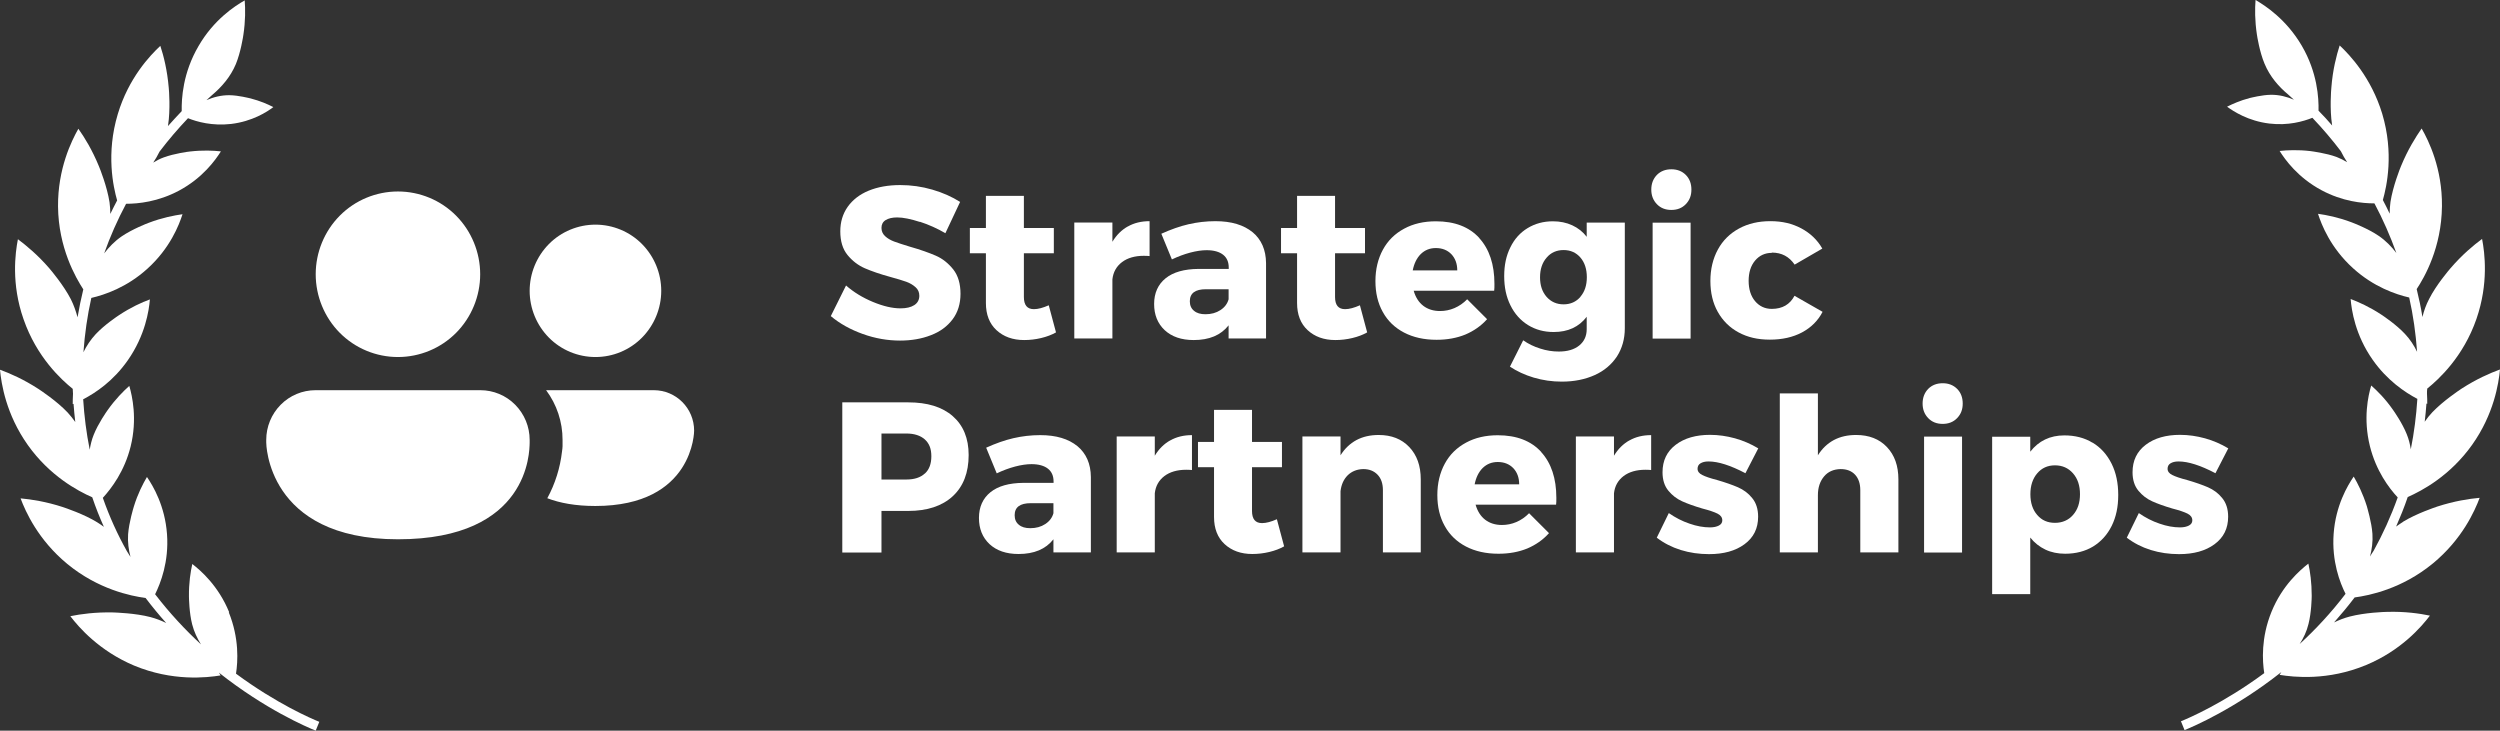 <svg xmlns="http://www.w3.org/2000/svg" id="b" viewBox="0 0 186.96 54.64"><rect x="0" y="0" width="186.96" height="54.64" fill="#333333" stroke="none"/><g id="c"><g id="d"><path d="M17.14,45.79c-.8-1.97-2.13-3.13-2.76-3.61-.13.58-.26,1.41-.25,2.41,0,.13.02,1.24.24,2.1.14.55.38,1.05.66,1.5-1.17-1.08-2.34-2.33-3.43-3.75.41-.83,1.04-2.43.89-4.49-.15-2.12-1.05-3.62-1.5-4.28-.3.51-.69,1.26-.98,2.21-.04.13-.36,1.18-.43,2.07-.04.6.04,1.17.18,1.7-.09-.14-.18-.28-.27-.43-.69-1.23-1.3-2.56-1.8-3.99.65-.71,1.62-1.99,2.08-3.84.51-2.07.12-3.77-.1-4.53-.45.4-1.04.99-1.62,1.81-.08.11-.71,1.01-1.04,1.84-.15.37-.24.75-.3,1.12-.25-1.25-.41-2.51-.49-3.77.93-.48,2.26-1.37,3.34-2.92,1.3-1.86,1.58-3.7,1.65-4.55-.6.22-1.42.59-2.31,1.18-.12.08-1.1.73-1.75,1.43-.38.41-.68.87-.91,1.34.1-1.37.29-2.72.59-4.06,1-.23,2.66-.79,4.2-2.19,1.69-1.53,2.36-3.26,2.62-4.07-.63.09-1.52.26-2.52.64-.14.05-1.24.48-2.02,1.01-.53.36-.96.81-1.32,1.28.45-1.27,1-2.51,1.64-3.71.92,0,2.39-.15,3.95-.98,1.78-.95,2.74-2.3,3.14-2.94-.56-.06-1.36-.1-2.31.01-.13.01-1.17.15-1.96.44-.28.1-.55.24-.79.39.17-.26.33-.53.47-.82.66-.87,1.37-1.7,2.13-2.5.67.27,1.81.59,3.22.43,1.59-.19,2.69-.9,3.16-1.26-.4-.21-.97-.46-1.7-.65-.1-.02-.9-.23-1.57-.24-.63-.01-1.22.15-1.73.37.14-.13.29-.26.43-.39.7-.59,1.37-1.35,1.77-2.31.36-.88.54-2.03.56-2.18.16-1.05.15-1.94.1-2.58-.74.42-2.31,1.44-3.45,3.41-1.18,2.01-1.28,3.94-1.26,4.87-.35.37-.7.75-1.03,1.12,0-.02.01-.05.01-.07.18-1.16.07-2.61.05-2.79-.11-1.31-.38-2.39-.63-3.14-.77.72-2.37,2.4-3.18,5.1-.89,2.96-.34,5.44-.05,6.46-.18.33-.34.67-.51,1.01,0-.29-.02-.58-.06-.88-.18-1.16-.72-2.52-.79-2.68-.5-1.22-1.08-2.17-1.54-2.81-.52.92-1.54,2.99-1.52,5.81.03,3.1,1.32,5.32,1.89,6.2h0c-.17.69-.31,1.39-.43,2.09-.12-.45-.28-.91-.5-1.35-.54-1.05-1.48-2.16-1.6-2.3-.86-1-1.72-1.71-2.36-2.19-.2,1.03-.51,3.33.42,5.98.98,2.83,2.81,4.51,3.68,5.21,0,.12.01.25.02.37-.02.31-.02.58-.02.77.02,0,.04-.02.06-.02.03.45.08.91.13,1.36-.17-.24-.36-.48-.57-.71-.81-.86-2.03-1.66-2.18-1.76-1.11-.72-2.13-1.17-2.88-1.44.1,1.05.45,3.33,2.08,5.63,1.64,2.31,3.73,3.43,4.82,3.91.26.77.55,1.5.87,2.21-.16-.12-.32-.23-.5-.34-1-.62-2.4-1.08-2.57-1.14-1.26-.41-2.37-.58-3.16-.65.37.99,1.31,3.1,3.49,4.9,2.32,1.91,4.76,2.4,5.86,2.55.5.66,1.01,1.28,1.54,1.87-.37-.18-.76-.33-1.17-.44-1.14-.3-2.61-.34-2.79-.35-1.33-.03-2.43.12-3.21.28.64.84,2.16,2.59,4.76,3.69,2.88,1.2,5.44.91,6.48.74-.04-.06-.08-.13-.13-.21,3.46,2.74,6.57,4.07,7.24,4.34l.27-.66h0c-.6-.24-3.2-1.36-6.23-3.6.14-.9.25-2.64-.54-4.59h.03Z" style="fill:#fff;"></path><path d="M48.9,29.18h-8.06c.8,1.07,1.23,2.37,1.23,3.71v.48c0,.11-.02.24-.04.39-.14,1.23-.51,2.41-1.1,3.5.94.36,2.12.58,3.59.58,7.39,0,7.39-5.63,7.39-5.63,0-1.68-1.35-3.03-3.02-3.03h.01Z" style="fill:#fff;"></path><path d="M44.53,26.7c1.31,0,2.56-.52,3.48-1.45s1.44-2.19,1.44-3.5-.52-2.57-1.44-3.5-2.18-1.45-3.48-1.45-2.56.52-3.48,1.45-1.44,2.19-1.44,3.5.52,2.57,1.44,3.5,2.18,1.45,3.48,1.45Z" style="fill:#fff;"></path><path d="M35.91,29.18h-12.31c-.98,0-1.92.39-2.61,1.09s-1.08,1.64-1.08,2.63v.19s0,7.24,9.85,7.24,9.83-6.58,9.85-7.2v-.23c0-.99-.39-1.93-1.08-2.63-.69-.7-1.63-1.09-2.61-1.09h0Z" style="fill:#fff;"></path><path d="M29.76,26.7c1.63,0,3.2-.65,4.35-1.81s1.8-2.74,1.8-4.38-.65-3.22-1.8-4.38c-1.15-1.16-2.72-1.81-4.35-1.81s-3.2.65-4.35,1.81-1.8,2.74-1.8,4.38.65,3.22,1.8,4.38c1.15,1.16,2.72,1.81,4.35,1.81Z" style="fill:#fff;"></path><path d="M179.69,39.04c-.17.11-.34.22-.5.34.31-.71.61-1.44.87-2.21,1.09-.48,3.17-1.59,4.82-3.91,1.63-2.3,1.98-4.59,2.08-5.63-.74.27-1.77.72-2.88,1.44-.15.1-1.37.91-2.18,1.76-.21.22-.4.46-.57.71.05-.45.1-.91.13-1.36.02,0,.04.02.06.02,0-.19,0-.46-.02-.77,0-.12,0-.24.02-.37.87-.7,2.7-2.38,3.68-5.21.92-2.66.62-4.95.42-5.98-.64.47-1.49,1.18-2.36,2.19-.12.14-1.07,1.25-1.6,2.3-.23.44-.39.89-.5,1.35-.11-.7-.26-1.4-.43-2.09h0c.58-.88,1.86-3.09,1.89-6.2.03-2.81-.99-4.89-1.52-5.81-.45.65-1.04,1.59-1.54,2.81-.07.16-.61,1.52-.79,2.68-.04.3-.06.59-.06.88-.16-.34-.33-.68-.51-1.02.29-1.02.84-3.5-.05-6.46-.82-2.69-2.41-4.38-3.18-5.1-.24.75-.52,1.83-.62,3.14-.02.18-.13,1.63.05,2.79,0,.02,0,.05.02.07-.33-.38-.67-.76-1.03-1.12.02-.94-.08-2.86-1.26-4.87-1.15-1.96-2.71-2.98-3.45-3.41-.05.63-.06,1.53.1,2.58.02.14.2,1.3.57,2.18.4.97,1.07,1.73,1.77,2.31.15.13.29.26.43.39-.51-.22-1.1-.38-1.73-.37-.67.01-1.47.22-1.57.24-.73.19-1.3.45-1.7.65.48.35,1.58,1.07,3.16,1.26,1.41.17,2.55-.16,3.22-.43.76.8,1.47,1.63,2.13,2.5.14.29.3.56.47.82-.25-.15-.51-.28-.79-.39-.79-.29-1.83-.42-1.96-.44-.94-.11-1.74-.07-2.3-.01.4.64,1.36,1.99,3.14,2.94,1.55.83,3.02.98,3.95.98.64,1.2,1.18,2.44,1.64,3.71-.36-.47-.79-.92-1.32-1.28-.79-.54-1.89-.96-2.02-1.01-1-.38-1.88-.55-2.52-.64.26.81.93,2.54,2.62,4.07,1.54,1.4,3.2,1.96,4.2,2.19.3,1.33.49,2.69.59,4.06-.23-.47-.52-.93-.91-1.34-.65-.7-1.63-1.35-1.75-1.43-.89-.59-1.71-.95-2.31-1.18.07.84.34,2.69,1.65,4.55,1.08,1.54,2.41,2.43,3.34,2.92-.08,1.26-.24,2.52-.49,3.77-.06-.38-.15-.75-.3-1.12-.33-.83-.96-1.73-1.04-1.84-.57-.82-1.17-1.41-1.62-1.81-.23.76-.61,2.47-.1,4.53.46,1.85,1.42,3.13,2.08,3.84-.51,1.43-1.12,2.76-1.8,3.99-.1.14-.18.28-.27.43.14-.54.22-1.11.18-1.7-.06-.88-.39-1.94-.42-2.07-.3-.95-.68-1.7-.98-2.21-.45.66-1.35,2.16-1.5,4.28-.15,2.06.47,3.66.89,4.49-1.09,1.43-2.26,2.68-3.43,3.75.29-.45.53-.95.66-1.5.22-.86.24-1.96.24-2.1,0-1-.12-1.82-.25-2.41-.63.49-1.96,1.64-2.76,3.61-.79,1.94-.68,3.68-.54,4.58-3.03,2.24-5.63,3.36-6.23,3.6h0l.27.66c.67-.27,3.77-1.6,7.24-4.34-.05.07-.09.15-.13.21,1.04.17,3.6.46,6.48-.74,2.61-1.09,4.12-2.85,4.76-3.69-.77-.16-1.88-.32-3.21-.28-.18,0-1.64.05-2.79.35-.42.11-.8.26-1.17.44.52-.59,1.04-1.21,1.54-1.87,1.11-.15,3.54-.64,5.86-2.55,2.18-1.8,3.12-3.91,3.49-4.9-.79.07-1.89.24-3.16.65-.17.06-1.56.52-2.57,1.14l-.02.02Z" style="fill:#fff;"></path><path d="M68.8,16.6c-.68-.22-1.25-.34-1.71-.34-.36,0-.65.07-.86.2s-.31.33-.31.58.09.45.27.62.41.3.67.4c.27.1.66.23,1.19.39.78.22,1.42.45,1.93.67.51.22.94.57,1.31,1.03.36.46.54,1.07.54,1.82s-.2,1.39-.59,1.91c-.4.53-.94.93-1.63,1.19-.69.27-1.46.4-2.3.4-.93,0-1.86-.16-2.78-.49-.92-.33-1.72-.77-2.4-1.34l1.14-2.29c.57.5,1.24.91,2.01,1.23s1.46.48,2.06.48c.44,0,.78-.08,1.03-.24s.38-.4.38-.7c0-.26-.09-.47-.28-.64-.19-.17-.42-.31-.7-.41-.28-.1-.68-.22-1.19-.36-.77-.21-1.4-.43-1.91-.65-.5-.22-.93-.55-1.29-.99-.36-.44-.54-1.03-.54-1.77,0-.69.18-1.3.55-1.83.37-.52.89-.93,1.57-1.21.68-.28,1.47-.42,2.36-.42.81,0,1.61.11,2.4.34.79.23,1.48.54,2.08.92l-1.1,2.34c-.6-.35-1.24-.64-1.92-.86Z" style="fill:#fff;"></path><path d="M78.97,24.86c-.32.18-.69.32-1.11.42-.42.1-.84.15-1.27.15-.85,0-1.54-.25-2.07-.74-.53-.49-.79-1.17-.79-2.03v-3.72h-1.2v-1.89h1.2v-2.4h2.84v2.4h2.24v1.89h-2.24v3.27c0,.61.25.91.75.91.31,0,.68-.1,1.11-.29l.54,2.02Z" style="fill:#fff;"></path><path d="M84.34,16.94c.47-.27,1.02-.4,1.63-.4v2.61c-.1-.01-.24-.02-.43-.02-.67,0-1.22.16-1.63.47-.42.32-.66.75-.72,1.29v4.42h-2.85v-8.67h2.85v1.44c.3-.5.69-.89,1.16-1.15Z" style="fill:#fff;"></path><path d="M93.67,17.36c.66.55,1,1.32,1.01,2.31v5.64h-2.8v-.98c-.58.74-1.45,1.1-2.61,1.1-.92,0-1.64-.25-2.17-.74-.53-.5-.79-1.15-.79-1.96s.29-1.46.86-1.92c.57-.46,1.39-.69,2.46-.7h2.26v-.1c0-.42-.14-.74-.42-.96-.28-.22-.69-.34-1.23-.34-.36,0-.77.06-1.23.18-.45.12-.91.29-1.37.51l-.79-1.92c.71-.32,1.38-.56,2.03-.71.65-.15,1.32-.23,2.01-.23,1.2,0,2.12.28,2.79.83ZM91.27,23.19c.32-.21.52-.48.61-.81v-.75h-1.7c-.8,0-1.2.3-1.2.9,0,.3.1.54.31.71.21.18.49.26.86.26.43,0,.8-.1,1.12-.31Z" style="fill:#fff;"></path><path d="M102.24,24.86c-.32.18-.69.32-1.11.42-.42.1-.84.15-1.27.15-.85,0-1.54-.25-2.07-.74-.53-.49-.79-1.17-.79-2.03v-3.72h-1.2v-1.89h1.2v-2.4h2.84v2.4h2.24v1.89h-2.24v3.27c0,.61.25.91.75.91.31,0,.68-.1,1.11-.29l.54,2.02Z" style="fill:#fff;"></path><path d="M110.62,17.8c.76.83,1.14,1.98,1.14,3.43,0,.22,0,.4-.02.51h-6.02c.14.49.38.87.72,1.13.34.26.76.39,1.25.39.37,0,.73-.07,1.08-.22s.67-.37.95-.66l1.49,1.49c-.45.5-.99.88-1.63,1.15-.64.26-1.35.39-2.15.39-.93,0-1.74-.18-2.43-.54-.69-.36-1.23-.88-1.59-1.54-.37-.66-.55-1.43-.55-2.31s.19-1.67.56-2.35c.37-.68.9-1.2,1.59-1.57.68-.37,1.47-.55,2.37-.55,1.41,0,2.49.42,3.25,1.25ZM108.98,20.22c0-.5-.15-.9-.44-1.21-.29-.3-.68-.46-1.16-.46-.45,0-.82.15-1.13.45-.3.3-.5.71-.6,1.22h3.33Z" style="fill:#fff;"></path><path d="M121.51,16.65v7.9c0,.8-.2,1.5-.59,2.11-.4.6-.95,1.07-1.66,1.39s-1.53.49-2.46.49c-.73,0-1.42-.1-2.1-.3-.67-.2-1.27-.48-1.78-.82l.99-1.97c.39.27.82.48,1.28.62.46.15.92.22,1.39.22.64,0,1.15-.15,1.52-.45.37-.3.56-.71.56-1.22v-.93c-.58.76-1.4,1.14-2.47,1.14-.72,0-1.35-.17-1.92-.52-.56-.35-1-.84-1.31-1.47-.32-.64-.47-1.36-.47-2.19s.15-1.53.46-2.15c.3-.62.73-1.1,1.29-1.44.56-.34,1.19-.51,1.89-.51.53,0,1.02.1,1.45.3.43.2.79.48,1.08.86v-1.06h2.84ZM118.19,22.19c.32-.37.48-.86.48-1.46s-.16-1.1-.48-1.47c-.32-.37-.74-.56-1.26-.56s-.95.19-1.27.57c-.33.38-.49.87-.49,1.47s.16,1.08.49,1.46c.33.37.75.56,1.27.56s.94-.19,1.26-.56Z" style="fill:#fff;"></path><path d="M126.07,13.08c.28.28.42.65.42,1.1s-.14.8-.42,1.09c-.28.29-.64.43-1.08.43s-.8-.14-1.08-.43c-.28-.29-.42-.65-.42-1.09s.14-.81.42-1.1c.28-.28.64-.42,1.08-.42s.8.14,1.08.42ZM123.59,16.65h2.84v8.67h-2.84v-8.67Z" style="fill:#fff;"></path><path d="M132.5,18.91c-.51,0-.93.2-1.25.58s-.48.89-.48,1.51.16,1.14.48,1.52.74.58,1.25.58c.79,0,1.36-.33,1.7-.98l2.1,1.2c-.34.66-.85,1.17-1.54,1.54-.68.36-1.48.54-2.4.54s-1.67-.18-2.34-.54c-.67-.36-1.19-.88-1.56-1.54-.37-.66-.55-1.43-.55-2.31s.19-1.67.56-2.35c.37-.68.9-1.2,1.58-1.57.68-.37,1.46-.55,2.35-.55s1.63.18,2.31.54c.67.36,1.2.86,1.57,1.51l-2.07,1.2c-.41-.6-.97-.9-1.7-.9Z" style="fill:#fff;"></path><path d="M71.25,31.12c.79.69,1.19,1.66,1.19,2.91,0,1.32-.4,2.35-1.19,3.08-.79.73-1.9,1.1-3.33,1.1h-2v3.11h-2.93v-11.23h4.93c1.43,0,2.54.34,3.33,1.03ZM69.16,35.42c.33-.3.49-.73.49-1.3s-.16-.96-.49-1.26c-.33-.29-.79-.44-1.38-.44h-1.86v3.44h1.86c.6,0,1.06-.15,1.38-.45Z" style="fill:#fff;"></path><path d="M80.57,33.36c.66.55,1,1.32,1.01,2.31v5.64h-2.8v-.98c-.58.74-1.45,1.1-2.61,1.1-.92,0-1.64-.25-2.17-.74-.53-.5-.79-1.15-.79-1.96s.29-1.46.86-1.92c.57-.46,1.39-.69,2.46-.7h2.26v-.1c0-.42-.14-.74-.42-.96-.28-.22-.69-.34-1.23-.34-.36,0-.77.06-1.23.18-.45.12-.91.29-1.37.51l-.79-1.92c.71-.32,1.38-.56,2.03-.71.65-.15,1.32-.23,2.01-.23,1.2,0,2.12.28,2.79.83ZM78.17,39.19c.32-.21.52-.48.61-.81v-.75h-1.7c-.8,0-1.2.3-1.2.9,0,.3.1.54.31.71.21.18.49.26.86.26.43,0,.8-.1,1.12-.31Z" style="fill:#fff;"></path><path d="M87.51,32.94c.47-.27,1.02-.4,1.63-.4v2.61c-.1-.01-.24-.02-.43-.02-.67,0-1.22.16-1.63.47-.42.32-.66.75-.72,1.29v4.42h-2.85v-8.67h2.85v1.44c.3-.5.69-.89,1.16-1.15Z" style="fill:#fff;"></path><path d="M96.03,40.86c-.32.18-.69.32-1.11.42-.42.1-.84.15-1.27.15-.85,0-1.54-.25-2.07-.74-.53-.49-.79-1.17-.79-2.03v-3.72h-1.2v-1.89h1.2v-2.4h2.84v2.4h2.24v1.89h-2.24v3.27c0,.61.25.91.75.91.31,0,.68-.1,1.11-.29l.54,2.02Z" style="fill:#fff;"></path><path d="M105.39,33.43c.57.6.86,1.4.86,2.42v5.46h-2.83v-4.65c0-.49-.13-.88-.4-1.16-.27-.28-.62-.42-1.07-.42-.47.01-.86.17-1.16.46-.3.3-.48.69-.54,1.19v4.58h-2.85v-8.67h2.85v1.41c.31-.5.71-.88,1.19-1.14.49-.26,1.04-.38,1.67-.38.95,0,1.71.3,2.28.9Z" style="fill:#fff;"></path><path d="M115.25,33.8c.76.83,1.14,1.98,1.14,3.43,0,.22,0,.4-.02.51h-6.02c.14.49.38.87.72,1.13.34.26.76.39,1.25.39.37,0,.73-.07,1.08-.22s.67-.37.95-.66l1.49,1.49c-.45.5-.99.88-1.63,1.15-.64.26-1.35.39-2.15.39-.93,0-1.74-.18-2.43-.54-.69-.36-1.23-.88-1.59-1.54-.37-.66-.55-1.43-.55-2.31s.19-1.67.56-2.35c.37-.68.9-1.2,1.59-1.57.68-.37,1.47-.55,2.37-.55,1.41,0,2.49.42,3.25,1.25ZM113.61,36.22c0-.5-.15-.9-.44-1.21-.29-.3-.68-.46-1.16-.46-.45,0-.82.15-1.13.45-.3.3-.5.71-.6,1.22h3.33Z" style="fill:#fff;"></path><path d="M121.85,32.94c.47-.27,1.02-.4,1.63-.4v2.61c-.1-.01-.24-.02-.43-.02-.67,0-1.22.16-1.63.47-.42.32-.66.75-.72,1.29v4.42h-2.85v-8.67h2.85v1.44c.3-.5.69-.89,1.16-1.15Z" style="fill:#fff;"></path><path d="M127.76,34.51c-.25,0-.44.05-.59.14-.15.09-.22.23-.22.41,0,.19.12.35.35.46.23.12.61.25,1.12.38.62.18,1.13.36,1.55.54.41.18.77.44,1.06.8.3.36.45.83.45,1.4,0,.88-.34,1.56-1.02,2.06s-1.56.74-2.65.74c-.74,0-1.44-.1-2.12-.31-.67-.21-1.27-.52-1.79-.92l.9-1.84c.49.34,1.01.61,1.55.79.54.19,1.05.28,1.53.28.28,0,.5-.05.67-.14.17-.09.25-.22.25-.39,0-.21-.12-.38-.36-.5-.24-.12-.62-.25-1.13-.38-.61-.18-1.11-.36-1.51-.54-.4-.18-.74-.44-1.03-.79-.29-.35-.44-.81-.44-1.38,0-.88.33-1.56.99-2.06s1.52-.74,2.56-.74c.63,0,1.25.09,1.87.26.61.17,1.19.42,1.74.75l-.96,1.86c-1.12-.59-2.04-.88-2.75-.88Z" style="fill:#fff;"></path><path d="M141.11,33.43c.57.6.86,1.4.86,2.42v5.46h-2.85v-4.65c0-.49-.13-.88-.39-1.16-.26-.28-.62-.42-1.08-.42-.52.01-.94.19-1.24.55-.3.36-.46.82-.46,1.4v4.28h-2.85v-11.89h2.85v4.63c.31-.5.71-.88,1.19-1.14.49-.26,1.04-.38,1.67-.38.96,0,1.73.3,2.3.9Z" style="fill:#fff;"></path><path d="M146.36,29.08c.28.28.42.65.42,1.1s-.14.8-.42,1.09c-.28.29-.64.43-1.08.43s-.8-.14-1.08-.43c-.28-.29-.42-.65-.42-1.09s.14-.81.42-1.1c.28-.28.64-.42,1.08-.42s.8.14,1.08.42ZM143.89,32.65h2.84v8.67h-2.84v-8.67Z" style="fill:#fff;"></path><path d="M156.49,33.1c.61.37,1.08.89,1.42,1.57.34.68.5,1.46.5,2.35s-.16,1.64-.49,2.31c-.33.66-.79,1.17-1.39,1.54-.6.36-1.3.54-2.09.54-.54,0-1.04-.1-1.48-.31-.44-.21-.82-.51-1.13-.9v4.23h-2.85v-11.77h2.85v1.12c.63-.81,1.48-1.22,2.55-1.22.8,0,1.51.18,2.11.55ZM155.03,38.51c.35-.4.52-.91.52-1.55s-.17-1.16-.52-1.56-.8-.6-1.35-.6-.99.2-1.33.6-.51.92-.51,1.56.17,1.16.51,1.55c.34.4.78.59,1.33.59s1.01-.2,1.35-.59Z" style="fill:#fff;"></path><path d="M162.91,34.51c-.25,0-.44.05-.59.14-.15.09-.22.23-.22.41,0,.19.12.35.35.46.23.12.61.25,1.12.38.62.18,1.13.36,1.55.54.41.18.77.44,1.06.8.3.36.45.83.45,1.4,0,.88-.34,1.56-1.02,2.06s-1.56.74-2.65.74c-.74,0-1.44-.1-2.12-.31-.67-.21-1.27-.52-1.79-.92l.9-1.84c.49.34,1.01.61,1.55.79.54.19,1.05.28,1.53.28.28,0,.5-.05.67-.14.17-.09.25-.22.25-.39,0-.21-.12-.38-.36-.5-.24-.12-.62-.25-1.13-.38-.61-.18-1.11-.36-1.51-.54-.4-.18-.74-.44-1.03-.79-.29-.35-.44-.81-.44-1.38,0-.88.33-1.56.99-2.06s1.52-.74,2.56-.74c.63,0,1.25.09,1.87.26.61.17,1.19.42,1.74.75l-.96,1.86c-1.12-.59-2.04-.88-2.75-.88Z" style="fill:#fff;"></path></g></g></svg>